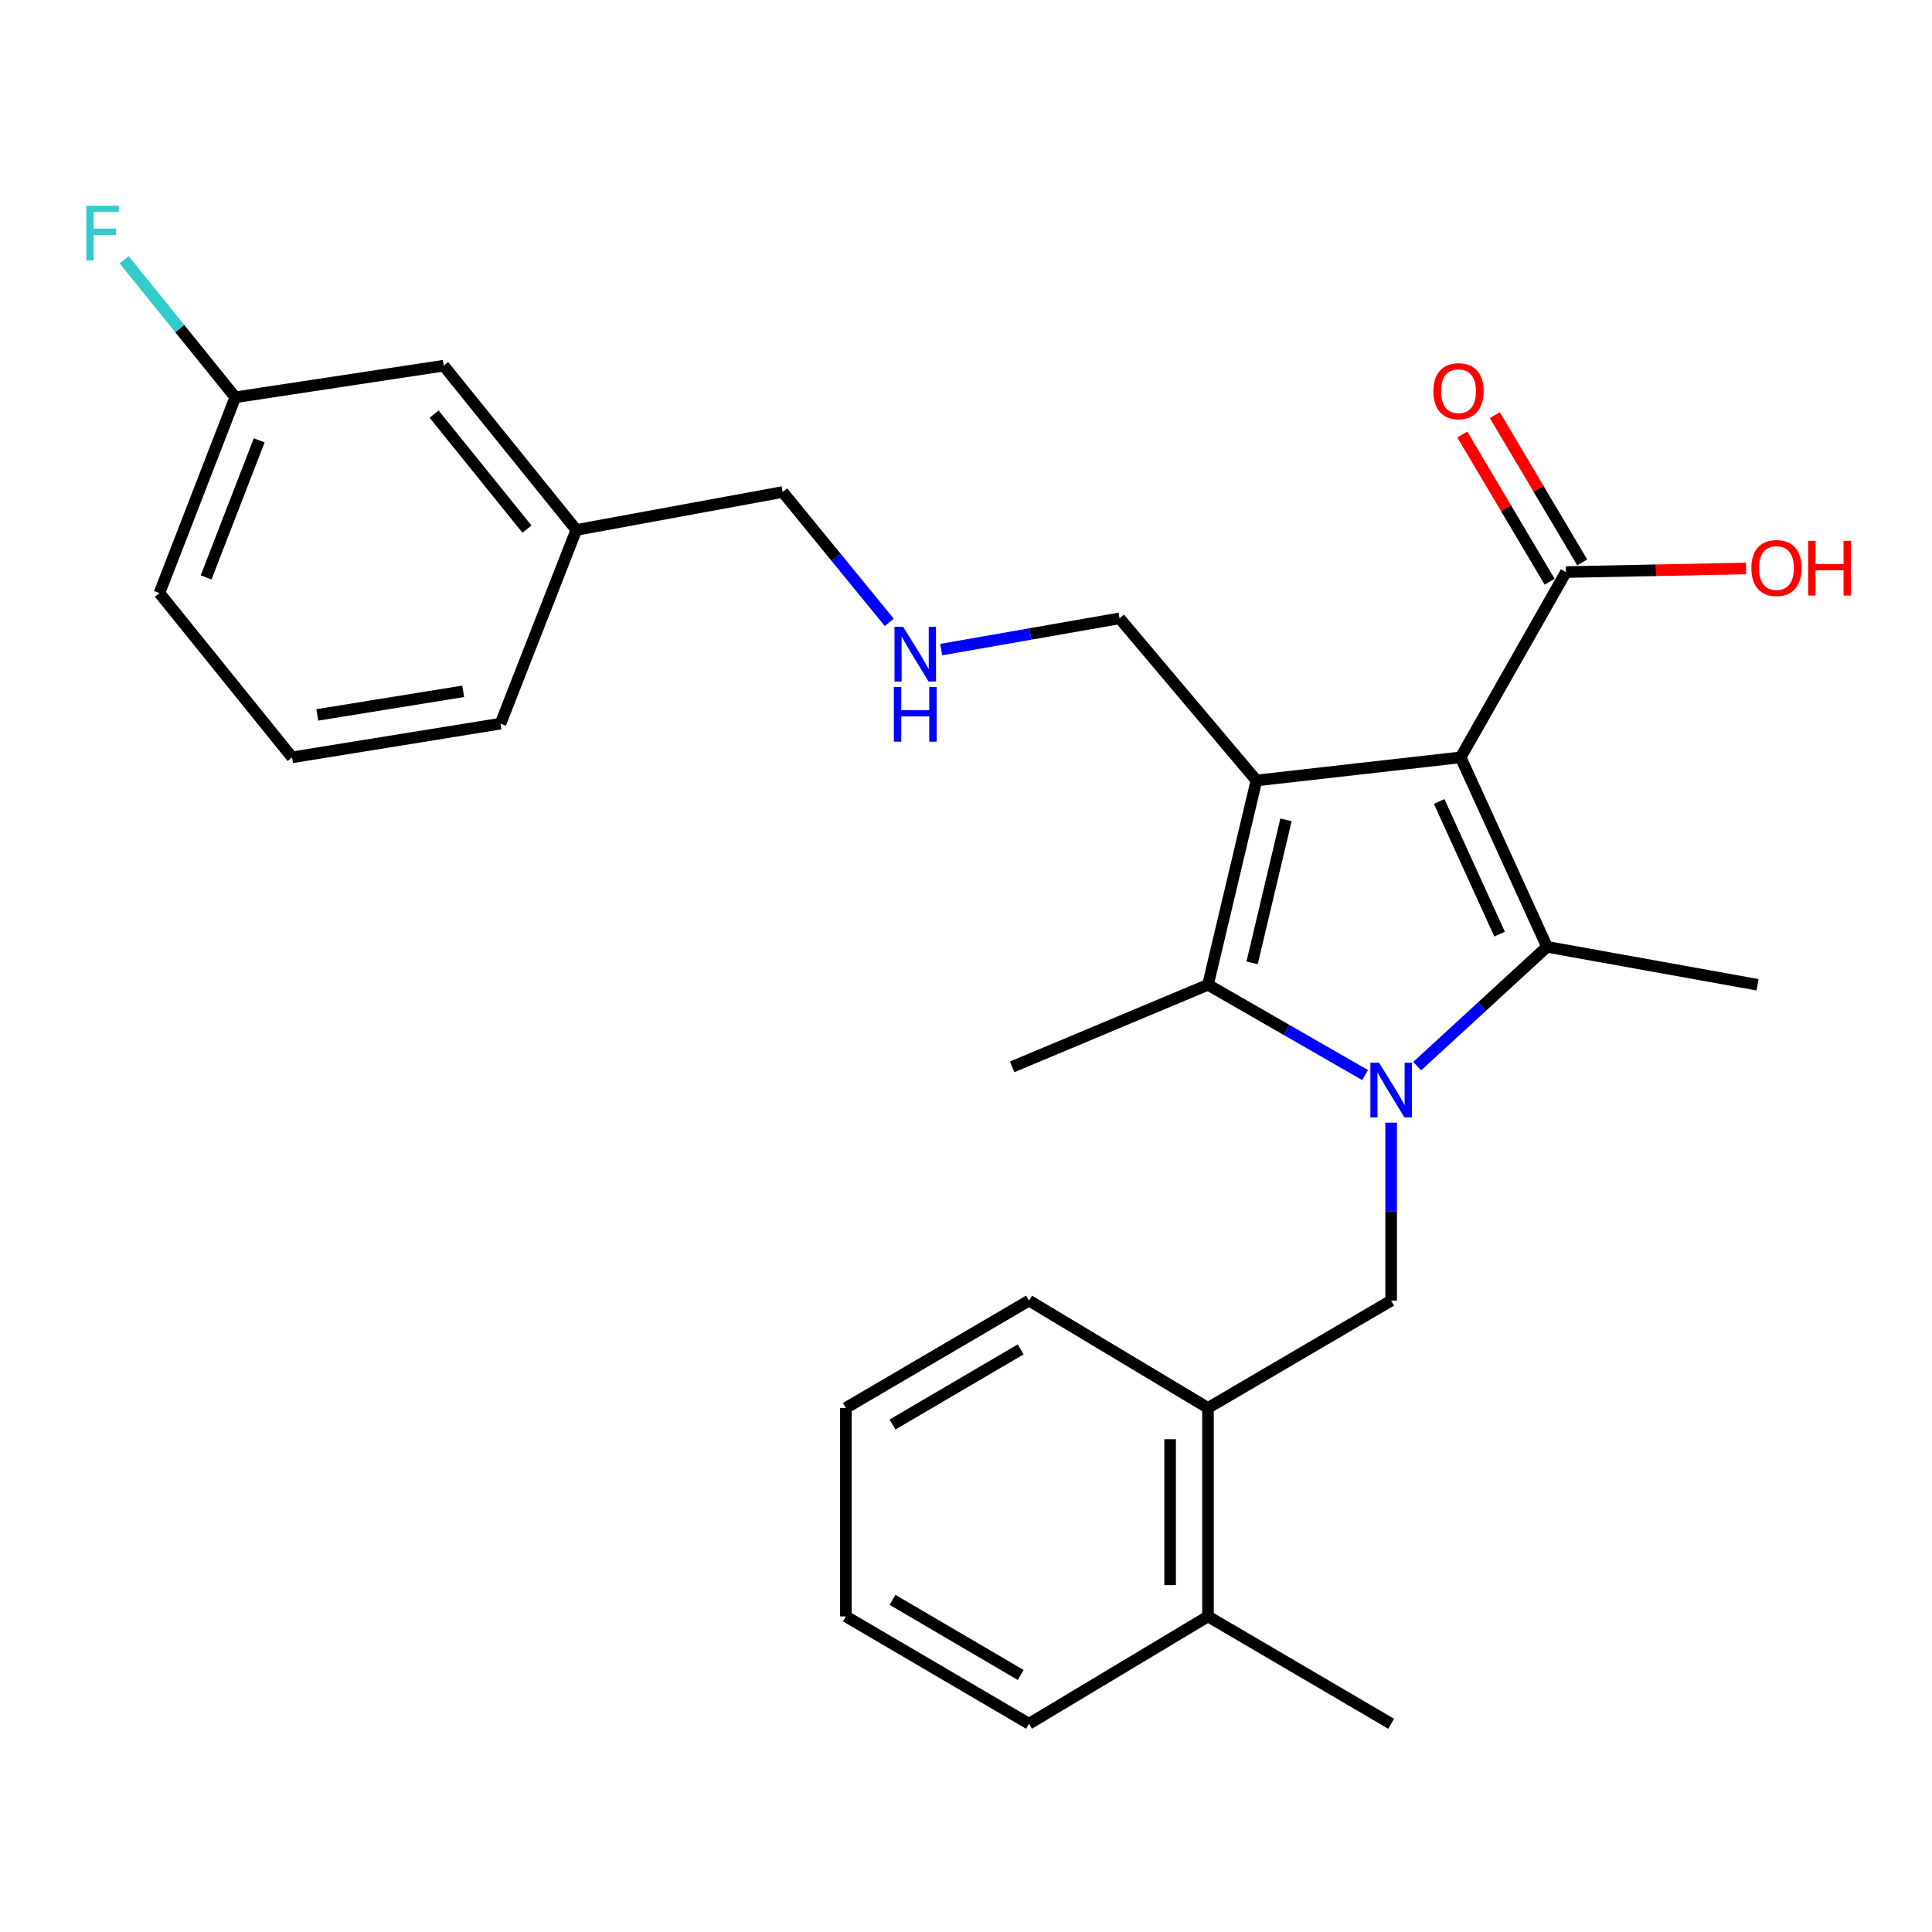 <?xml version='1.0' encoding='iso-8859-1'?>
<svg version='1.1' baseProfile='full'
              xmlns='http://www.w3.org/2000/svg'
                      xmlns:rdkit='http://www.rdkit.org/xml'
                      xmlns:xlink='http://www.w3.org/1999/xlink'
                  xml:space='preserve'
width='1000px' height='1000px' viewBox='0 0 1000 1000'>
<!-- END OF HEADER -->
<rect style='opacity:1.0;fill:#FFFFFF;stroke:none' width='1000' height='1000' x='0' y='0'> </rect>
<path class='bond-1' d='M 756.031,392.001 L 650.32,403.969' style='fill:none;fill-rule:evenodd;stroke:#000000;stroke-width:6px;stroke-linecap:butt;stroke-linejoin:miter;stroke-opacity:1' />
<path class='bond-2' d='M 756.031,392.001 L 800.736,490.079' style='fill:none;fill-rule:evenodd;stroke:#000000;stroke-width:6px;stroke-linecap:butt;stroke-linejoin:miter;stroke-opacity:1' />
<path class='bond-2' d='M 744.9,414.843 L 776.193,483.497' style='fill:none;fill-rule:evenodd;stroke:#000000;stroke-width:6px;stroke-linecap:butt;stroke-linejoin:miter;stroke-opacity:1' />
<path class='bond-5' d='M 756.031,392.001 L 810.526,296.101' style='fill:none;fill-rule:evenodd;stroke:#000000;stroke-width:6px;stroke-linecap:butt;stroke-linejoin:miter;stroke-opacity:1' />
<path class='bond-0' d='M 733.529,551.825 L 767.133,520.952' style='fill:none;fill-rule:evenodd;stroke:#0000FF;stroke-width:6px;stroke-linecap:butt;stroke-linejoin:miter;stroke-opacity:1' />
<path class='bond-0' d='M 767.133,520.952 L 800.736,490.079' style='fill:none;fill-rule:evenodd;stroke:#000000;stroke-width:6px;stroke-linecap:butt;stroke-linejoin:miter;stroke-opacity:1' />
<path class='bond-4' d='M 720.05,581.093 L 720.05,627.14' style='fill:none;fill-rule:evenodd;stroke:#0000FF;stroke-width:6px;stroke-linecap:butt;stroke-linejoin:miter;stroke-opacity:1' />
<path class='bond-4' d='M 720.05,627.14 L 720.05,673.187' style='fill:none;fill-rule:evenodd;stroke:#000000;stroke-width:6px;stroke-linecap:butt;stroke-linejoin:miter;stroke-opacity:1' />
<path class='bond-27' d='M 706.576,556.463 L 665.913,533.089' style='fill:none;fill-rule:evenodd;stroke:#0000FF;stroke-width:6px;stroke-linecap:butt;stroke-linejoin:miter;stroke-opacity:1' />
<path class='bond-27' d='M 665.913,533.089 L 625.25,509.714' style='fill:none;fill-rule:evenodd;stroke:#000000;stroke-width:6px;stroke-linecap:butt;stroke-linejoin:miter;stroke-opacity:1' />
<path class='bond-3' d='M 650.32,403.969 L 625.25,509.714' style='fill:none;fill-rule:evenodd;stroke:#000000;stroke-width:6px;stroke-linecap:butt;stroke-linejoin:miter;stroke-opacity:1' />
<path class='bond-3' d='M 665.633,424.353 L 648.084,498.374' style='fill:none;fill-rule:evenodd;stroke:#000000;stroke-width:6px;stroke-linecap:butt;stroke-linejoin:miter;stroke-opacity:1' />
<path class='bond-8' d='M 650.32,403.969 L 579.489,320.049' style='fill:none;fill-rule:evenodd;stroke:#000000;stroke-width:6px;stroke-linecap:butt;stroke-linejoin:miter;stroke-opacity:1' />
<path class='bond-11' d='M 800.736,490.079 L 909.715,509.714' style='fill:none;fill-rule:evenodd;stroke:#000000;stroke-width:6px;stroke-linecap:butt;stroke-linejoin:miter;stroke-opacity:1' />
<path class='bond-13' d='M 625.25,509.714 L 523.895,552.197' style='fill:none;fill-rule:evenodd;stroke:#000000;stroke-width:6px;stroke-linecap:butt;stroke-linejoin:miter;stroke-opacity:1' />
<path class='bond-6' d='M 720.05,673.187 L 625.25,728.75' style='fill:none;fill-rule:evenodd;stroke:#000000;stroke-width:6px;stroke-linecap:butt;stroke-linejoin:miter;stroke-opacity:1' />
<path class='bond-7' d='M 818.955,291.099 L 796.34,252.991' style='fill:none;fill-rule:evenodd;stroke:#000000;stroke-width:6px;stroke-linecap:butt;stroke-linejoin:miter;stroke-opacity:1' />
<path class='bond-7' d='M 796.34,252.991 L 773.725,214.883' style='fill:none;fill-rule:evenodd;stroke:#FF0000;stroke-width:6px;stroke-linecap:butt;stroke-linejoin:miter;stroke-opacity:1' />
<path class='bond-7' d='M 802.098,301.103 L 779.483,262.995' style='fill:none;fill-rule:evenodd;stroke:#000000;stroke-width:6px;stroke-linecap:butt;stroke-linejoin:miter;stroke-opacity:1' />
<path class='bond-7' d='M 779.483,262.995 L 756.868,224.887' style='fill:none;fill-rule:evenodd;stroke:#FF0000;stroke-width:6px;stroke-linecap:butt;stroke-linejoin:miter;stroke-opacity:1' />
<path class='bond-12' d='M 810.526,296.101 L 857.148,295.169' style='fill:none;fill-rule:evenodd;stroke:#000000;stroke-width:6px;stroke-linecap:butt;stroke-linejoin:miter;stroke-opacity:1' />
<path class='bond-12' d='M 857.148,295.169 L 903.77,294.237' style='fill:none;fill-rule:evenodd;stroke:#FF0000;stroke-width:6px;stroke-linecap:butt;stroke-linejoin:miter;stroke-opacity:1' />
<path class='bond-9' d='M 625.25,728.75 L 625.25,836.65' style='fill:none;fill-rule:evenodd;stroke:#000000;stroke-width:6px;stroke-linecap:butt;stroke-linejoin:miter;stroke-opacity:1' />
<path class='bond-9' d='M 605.648,744.935 L 605.648,820.465' style='fill:none;fill-rule:evenodd;stroke:#000000;stroke-width:6px;stroke-linecap:butt;stroke-linejoin:miter;stroke-opacity:1' />
<path class='bond-20' d='M 625.25,728.75 L 532.618,673.187' style='fill:none;fill-rule:evenodd;stroke:#000000;stroke-width:6px;stroke-linecap:butt;stroke-linejoin:miter;stroke-opacity:1' />
<path class='bond-10' d='M 579.489,320.049 L 533.324,328.14' style='fill:none;fill-rule:evenodd;stroke:#000000;stroke-width:6px;stroke-linecap:butt;stroke-linejoin:miter;stroke-opacity:1' />
<path class='bond-10' d='M 533.324,328.14 L 487.158,336.231' style='fill:none;fill-rule:evenodd;stroke:#0000FF;stroke-width:6px;stroke-linecap:butt;stroke-linejoin:miter;stroke-opacity:1' />
<path class='bond-21' d='M 625.25,836.65 L 720.05,892.213' style='fill:none;fill-rule:evenodd;stroke:#000000;stroke-width:6px;stroke-linecap:butt;stroke-linejoin:miter;stroke-opacity:1' />
<path class='bond-22' d='M 625.25,836.65 L 532.618,892.213' style='fill:none;fill-rule:evenodd;stroke:#000000;stroke-width:6px;stroke-linecap:butt;stroke-linejoin:miter;stroke-opacity:1' />
<path class='bond-18' d='M 460.284,322.135 L 432.699,288.399' style='fill:none;fill-rule:evenodd;stroke:#0000FF;stroke-width:6px;stroke-linecap:butt;stroke-linejoin:miter;stroke-opacity:1' />
<path class='bond-18' d='M 432.699,288.399 L 405.114,254.664' style='fill:none;fill-rule:evenodd;stroke:#000000;stroke-width:6px;stroke-linecap:butt;stroke-linejoin:miter;stroke-opacity:1' />
<path class='bond-14' d='M 229.65,189.278 L 298.303,274.299' style='fill:none;fill-rule:evenodd;stroke:#000000;stroke-width:6px;stroke-linecap:butt;stroke-linejoin:miter;stroke-opacity:1' />
<path class='bond-14' d='M 224.697,214.347 L 272.754,273.861' style='fill:none;fill-rule:evenodd;stroke:#000000;stroke-width:6px;stroke-linecap:butt;stroke-linejoin:miter;stroke-opacity:1' />
<path class='bond-15' d='M 229.65,189.278 L 121.771,205.636' style='fill:none;fill-rule:evenodd;stroke:#000000;stroke-width:6px;stroke-linecap:butt;stroke-linejoin:miter;stroke-opacity:1' />
<path class='bond-16' d='M 121.771,205.636 L 93.016,170.048' style='fill:none;fill-rule:evenodd;stroke:#000000;stroke-width:6px;stroke-linecap:butt;stroke-linejoin:miter;stroke-opacity:1' />
<path class='bond-16' d='M 93.016,170.048 L 64.26,134.46' style='fill:none;fill-rule:evenodd;stroke:#33CCCC;stroke-width:6px;stroke-linecap:butt;stroke-linejoin:miter;stroke-opacity:1' />
<path class='bond-29' d='M 121.771,205.636 L 82.523,306.991' style='fill:none;fill-rule:evenodd;stroke:#000000;stroke-width:6px;stroke-linecap:butt;stroke-linejoin:miter;stroke-opacity:1' />
<path class='bond-29' d='M 134.164,227.918 L 106.69,298.867' style='fill:none;fill-rule:evenodd;stroke:#000000;stroke-width:6px;stroke-linecap:butt;stroke-linejoin:miter;stroke-opacity:1' />
<path class='bond-17' d='M 298.303,274.299 L 405.114,254.664' style='fill:none;fill-rule:evenodd;stroke:#000000;stroke-width:6px;stroke-linecap:butt;stroke-linejoin:miter;stroke-opacity:1' />
<path class='bond-24' d='M 298.303,274.299 L 259.065,374.555' style='fill:none;fill-rule:evenodd;stroke:#000000;stroke-width:6px;stroke-linecap:butt;stroke-linejoin:miter;stroke-opacity:1' />
<path class='bond-19' d='M 151.186,392.001 L 259.065,374.555' style='fill:none;fill-rule:evenodd;stroke:#000000;stroke-width:6px;stroke-linecap:butt;stroke-linejoin:miter;stroke-opacity:1' />
<path class='bond-19' d='M 164.238,370.033 L 239.754,357.82' style='fill:none;fill-rule:evenodd;stroke:#000000;stroke-width:6px;stroke-linecap:butt;stroke-linejoin:miter;stroke-opacity:1' />
<path class='bond-23' d='M 151.186,392.001 L 82.523,306.991' style='fill:none;fill-rule:evenodd;stroke:#000000;stroke-width:6px;stroke-linecap:butt;stroke-linejoin:miter;stroke-opacity:1' />
<path class='bond-25' d='M 532.618,673.187 L 437.829,728.75' style='fill:none;fill-rule:evenodd;stroke:#000000;stroke-width:6px;stroke-linecap:butt;stroke-linejoin:miter;stroke-opacity:1' />
<path class='bond-25' d='M 528.312,698.433 L 461.96,737.327' style='fill:none;fill-rule:evenodd;stroke:#000000;stroke-width:6px;stroke-linecap:butt;stroke-linejoin:miter;stroke-opacity:1' />
<path class='bond-28' d='M 532.618,892.213 L 437.829,836.65' style='fill:none;fill-rule:evenodd;stroke:#000000;stroke-width:6px;stroke-linecap:butt;stroke-linejoin:miter;stroke-opacity:1' />
<path class='bond-28' d='M 528.312,866.967 L 461.96,828.073' style='fill:none;fill-rule:evenodd;stroke:#000000;stroke-width:6px;stroke-linecap:butt;stroke-linejoin:miter;stroke-opacity:1' />
<path class='bond-26' d='M 437.829,728.75 L 437.829,836.65' style='fill:none;fill-rule:evenodd;stroke:#000000;stroke-width:6px;stroke-linecap:butt;stroke-linejoin:miter;stroke-opacity:1' />
<path  class='atom-1' d='M 713.79 550.049
L 723.07 565.049
Q 723.99 566.529, 725.47 569.209
Q 726.95 571.889, 727.03 572.049
L 727.03 550.049
L 730.79 550.049
L 730.79 578.369
L 726.91 578.369
L 716.95 561.969
Q 715.79 560.049, 714.55 557.849
Q 713.35 555.649, 712.99 554.969
L 712.99 578.369
L 709.31 578.369
L 709.31 550.049
L 713.79 550.049
' fill='#0000FF'/>
<path  class='atom-8' d='M 741.921 202.481
Q 741.921 195.681, 745.281 191.881
Q 748.641 188.081, 754.921 188.081
Q 761.201 188.081, 764.561 191.881
Q 767.921 195.681, 767.921 202.481
Q 767.921 209.361, 764.521 213.281
Q 761.121 217.161, 754.921 217.161
Q 748.681 217.161, 745.281 213.281
Q 741.921 209.401, 741.921 202.481
M 754.921 213.961
Q 759.241 213.961, 761.561 211.081
Q 763.921 208.161, 763.921 202.481
Q 763.921 196.921, 761.561 194.121
Q 759.241 191.281, 754.921 191.281
Q 750.601 191.281, 748.241 194.081
Q 745.921 196.881, 745.921 202.481
Q 745.921 208.201, 748.241 211.081
Q 750.601 213.961, 754.921 213.961
' fill='#FF0000'/>
<path  class='atom-11' d='M 467.474 324.424
L 476.754 339.424
Q 477.674 340.904, 479.154 343.584
Q 480.634 346.264, 480.714 346.424
L 480.714 324.424
L 484.474 324.424
L 484.474 352.744
L 480.594 352.744
L 470.634 336.344
Q 469.474 334.424, 468.234 332.224
Q 467.034 330.024, 466.674 329.344
L 466.674 352.744
L 462.994 352.744
L 462.994 324.424
L 467.474 324.424
' fill='#0000FF'/>
<path  class='atom-11' d='M 462.654 355.576
L 466.494 355.576
L 466.494 367.616
L 480.974 367.616
L 480.974 355.576
L 484.814 355.576
L 484.814 383.896
L 480.974 383.896
L 480.974 370.816
L 466.494 370.816
L 466.494 383.896
L 462.654 383.896
L 462.654 355.576
' fill='#0000FF'/>
<path  class='atom-13' d='M 906.494 294.003
Q 906.494 287.203, 909.854 283.403
Q 913.214 279.603, 919.494 279.603
Q 925.774 279.603, 929.134 283.403
Q 932.494 287.203, 932.494 294.003
Q 932.494 300.883, 929.094 304.803
Q 925.694 308.683, 919.494 308.683
Q 913.254 308.683, 909.854 304.803
Q 906.494 300.923, 906.494 294.003
M 919.494 305.483
Q 923.814 305.483, 926.134 302.603
Q 928.494 299.683, 928.494 294.003
Q 928.494 288.443, 926.134 285.643
Q 923.814 282.803, 919.494 282.803
Q 915.174 282.803, 912.814 285.603
Q 910.494 288.403, 910.494 294.003
Q 910.494 299.723, 912.814 302.603
Q 915.174 305.483, 919.494 305.483
' fill='#FF0000'/>
<path  class='atom-13' d='M 935.894 279.923
L 939.734 279.923
L 939.734 291.963
L 954.214 291.963
L 954.214 279.923
L 958.054 279.923
L 958.054 308.243
L 954.214 308.243
L 954.214 295.163
L 939.734 295.163
L 939.734 308.243
L 935.894 308.243
L 935.894 279.923
' fill='#FF0000'/>
<path  class='atom-17' d='M 44.688 106.499
L 61.528 106.499
L 61.528 109.739
L 48.488 109.739
L 48.488 118.339
L 60.088 118.339
L 60.088 121.619
L 48.488 121.619
L 48.488 134.819
L 44.688 134.819
L 44.688 106.499
' fill='#33CCCC'/>
</svg>
